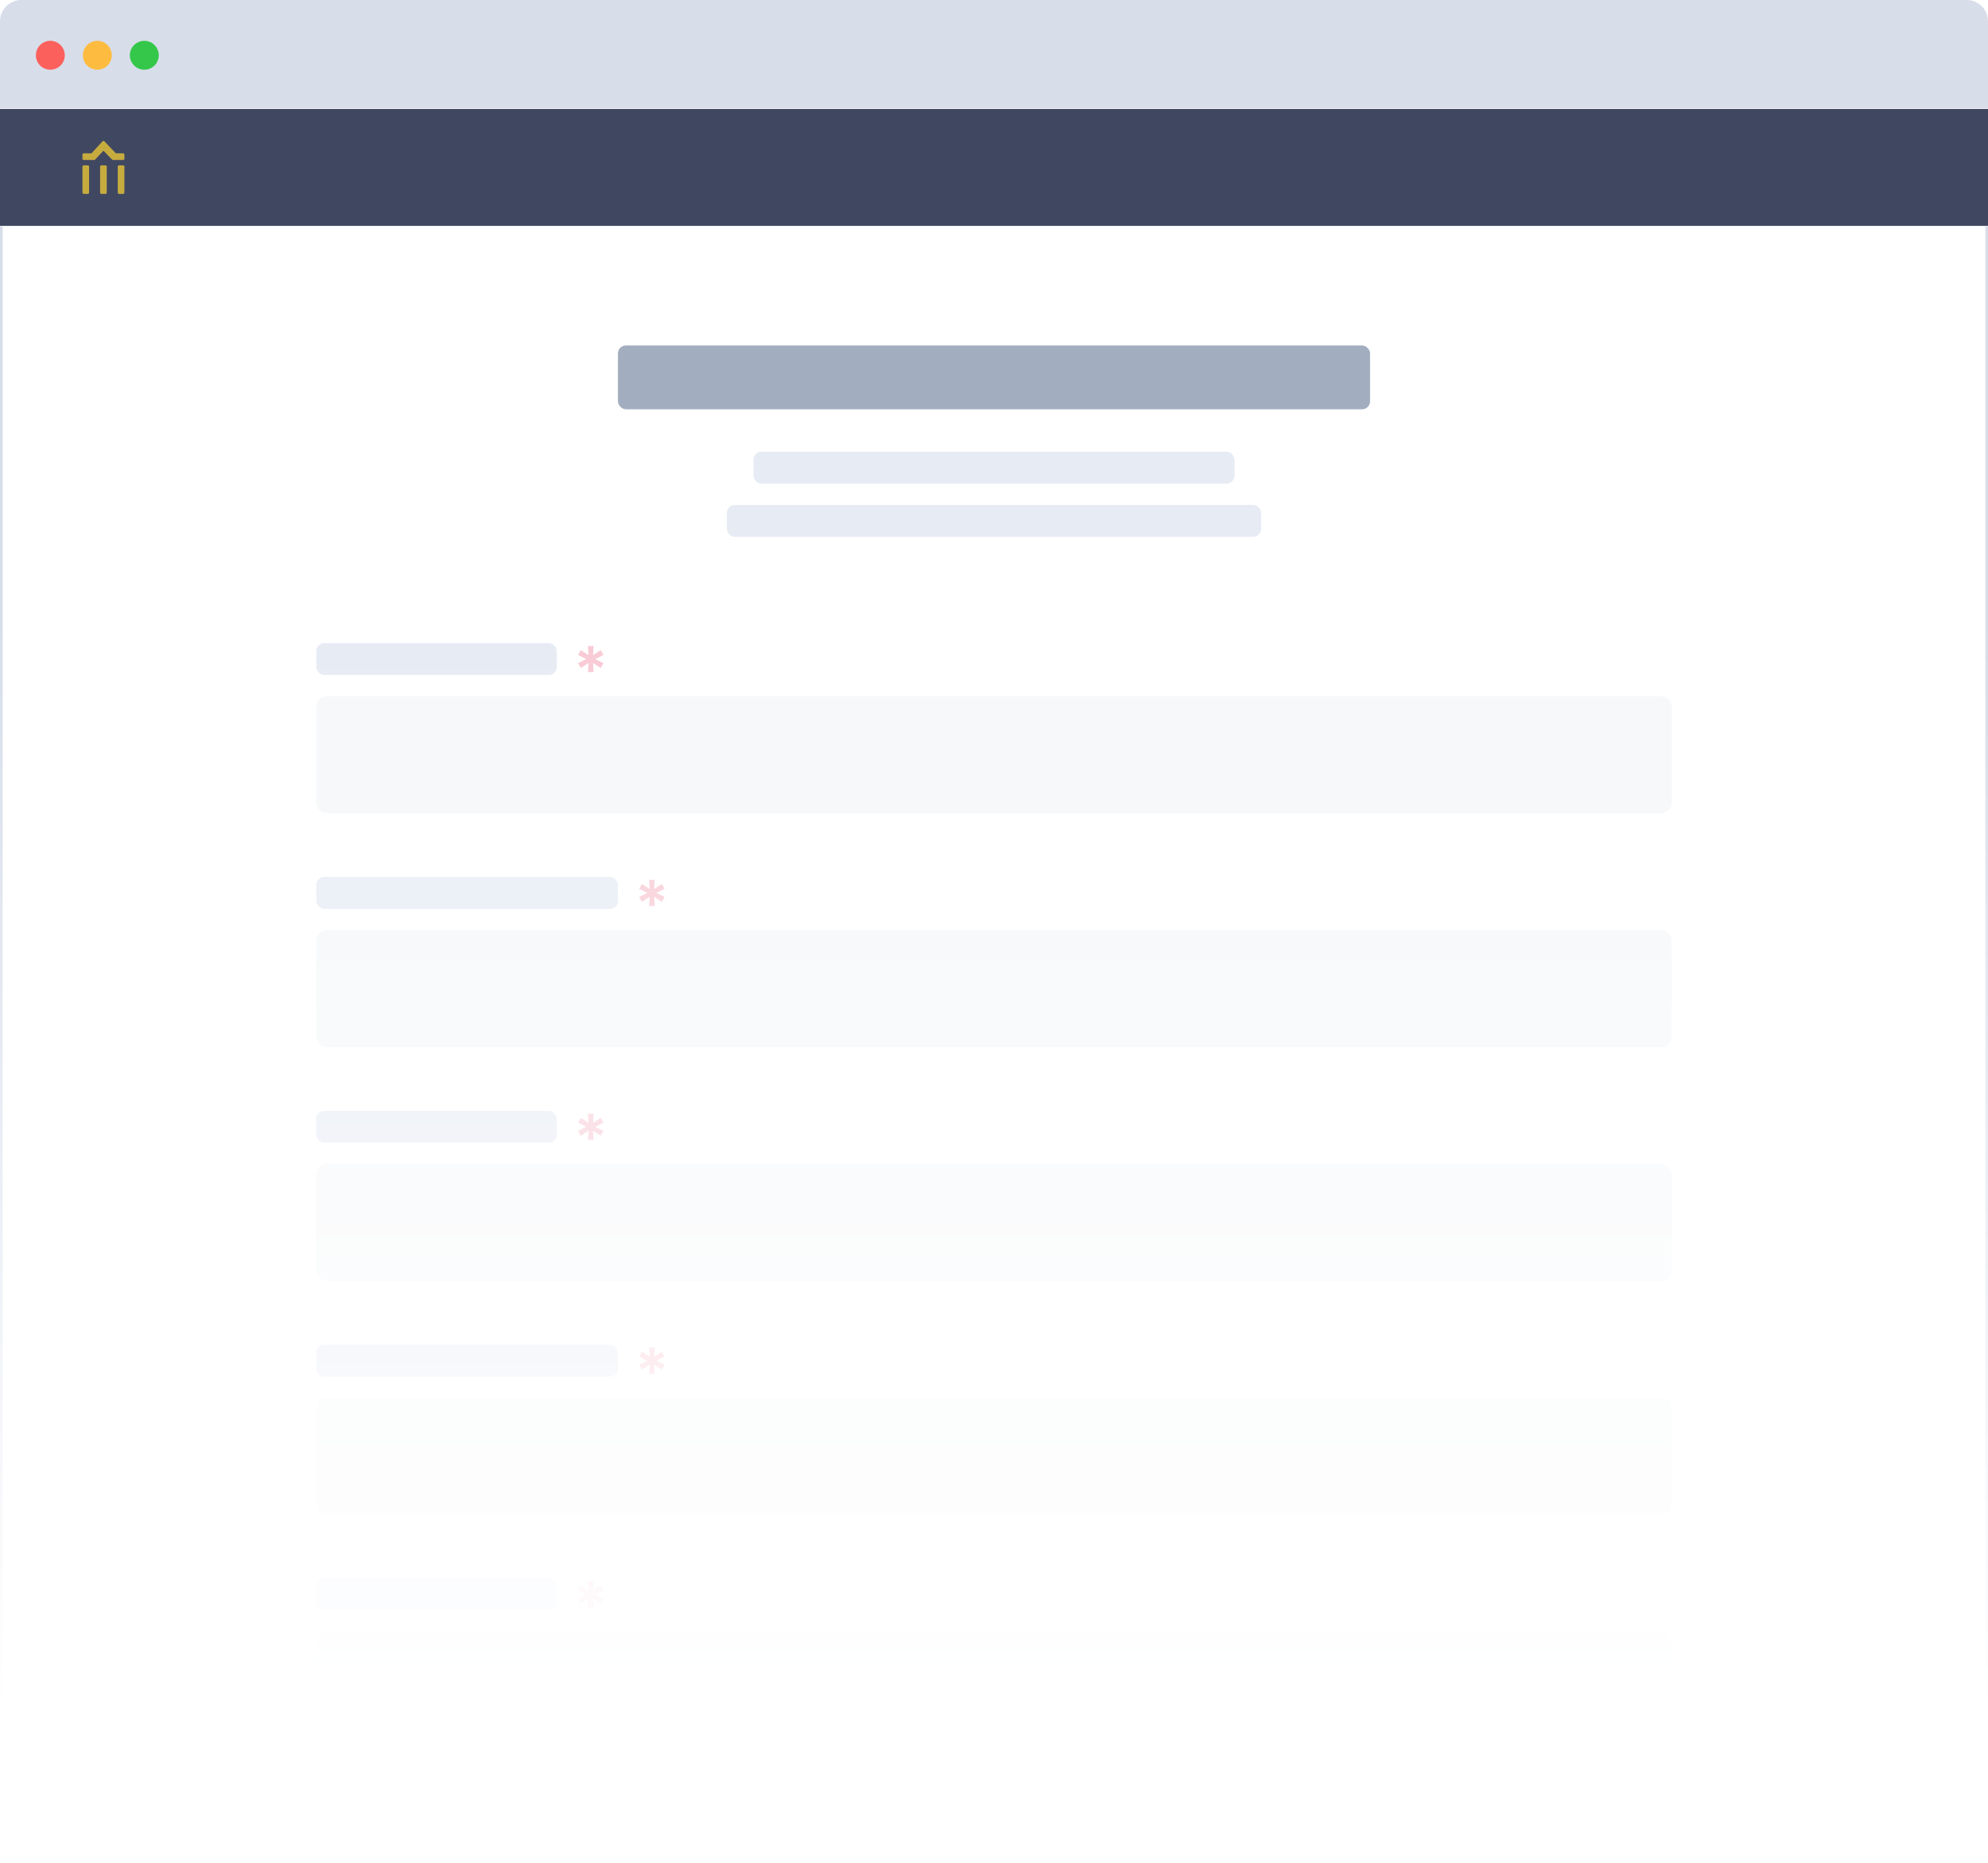 <?xml version="1.0" encoding="UTF-8"?>
<svg width="748px" height="701px" viewBox="0 0 748 701" version="1.1" xmlns="http://www.w3.org/2000/svg" xmlns:xlink="http://www.w3.org/1999/xlink">
    <title>Artboard</title>
    <defs>
        <linearGradient x1="50%" y1="0%" x2="50%" y2="88.62%" id="linearGradient-1">
            <stop stop-color="#FFFFFF" stop-opacity="0" offset="0%"></stop>
            <stop stop-color="#FFFFFF" offset="100%"></stop>
        </linearGradient>
    </defs>
    <g id="Artboard" stroke="none" stroke-width="1" fill="none" fill-rule="evenodd">
        <rect fill="#FFFFFF" x="0" y="0" width="748" height="701"></rect>
        <path d="M8,8.52651283e-14 L740,8.52651283e-14 C744.418,8.44535038e-14 748,3.582 748,8 L748,40.8 L748,40.8 L0,40.8 L0,8 C-1.42926142e-15,3.582 3.582,8.60767528e-14 8,8.52651283e-14 Z" id="Rectangle" fill="#D7DEEA"></path>
        <circle id="Oval" fill="#34C749" cx="54.3" cy="20.8" r="5.44"></circle>
        <circle id="Oval" fill="#FDBC40" cx="36.62" cy="20.8" r="5.44"></circle>
        <circle id="Oval" fill="#FC605C" cx="18.94" cy="20.8" r="5.44"></circle>
        <rect id="Rectangle" fill="#404861" x="0" y="41" width="748" height="44"></rect>
        <path d="M33.023,62.208 C33.299,62.208 33.523,62.432 33.523,62.708 L33.523,72.471 C33.523,72.747 33.299,72.971 33.023,72.971 L31.52,72.971 C31.244,72.971 31.02,72.747 31.02,72.471 L31.02,62.708 C31.02,62.432 31.244,62.208 31.52,62.208 L33.023,62.208 Z M46.308,62.208 C46.584,62.208 46.808,62.432 46.808,62.708 L46.808,72.471 C46.808,72.747 46.584,72.971 46.308,72.971 L44.805,72.971 C44.529,72.971 44.305,72.747 44.305,72.471 L44.305,62.708 C44.305,62.432 44.529,62.208 44.805,62.208 L46.308,62.208 Z M39.665,62.208 C39.941,62.208 40.165,62.432 40.165,62.708 L40.165,72.471 C40.165,72.747 39.941,72.971 39.665,72.971 L38.163,72.971 C37.886,72.971 37.663,72.747 37.663,72.471 L37.663,62.708 C37.663,62.432 37.886,62.208 38.163,62.208 L39.665,62.208 Z M38.585,53.168 C38.784,52.977 39.101,52.984 39.292,53.184 L39.292,53.184 L43.604,57.695 L46.308,57.695 C46.584,57.695 46.808,57.919 46.808,58.195 L46.808,58.195 L46.808,59.697 C46.808,59.973 46.584,60.197 46.308,60.197 L46.308,60.197 L42.323,60.197 L38.923,56.71 L35.645,60.197 L31.52,60.197 C31.244,60.197 31.02,59.973 31.02,59.697 L31.02,59.697 L31.02,58.195 C31.02,57.919 31.244,57.695 31.52,57.695 L31.52,57.695 L34.427,57.695 L38.562,53.191 C38.569,53.183 38.577,53.175 38.585,53.168 Z" id="Isotipo" fill="#C6AB3F"></path>
        <g id="Group" transform="translate(119, 330)">
            <rect id="Rectangle" fill="#E6EBF4" x="0" y="0" width="113.5" height="12" rx="3"></rect>
            <rect id="Rectangle" fill="#F5F7F9" x="0" y="20" width="510" height="44" rx="4"></rect>
            <polygon id="*" fill="#F8C9D4" fill-rule="nonzero" points="127.312 10.909 127.125 7.457 130.023 9.358 131.062 7.551 127.96 6 131.062 4.449 130.023 2.642 127.125 4.543 127.312 1.091 125.241 1.091 125.437 4.543 122.54 2.642 121.5 4.449 124.594 6 121.5 7.551 122.54 9.358 125.437 7.457 125.241 10.909"></polygon>
        </g>
        <g id="Group" transform="translate(119, 506)">
            <rect id="Rectangle" fill="#E6EBF4" x="0" y="0" width="113.5" height="12" rx="3"></rect>
            <rect id="Rectangle" fill="#F5F7F9" x="0" y="20" width="510" height="44" rx="4"></rect>
            <polygon id="*" fill="#F8C9D4" fill-rule="nonzero" points="127.312 10.909 127.125 7.457 130.023 9.358 131.062 7.551 127.96 6 131.062 4.449 130.023 2.642 127.125 4.543 127.312 1.091 125.241 1.091 125.437 4.543 122.54 2.642 121.5 4.449 124.594 6 121.5 7.551 122.54 9.358 125.437 7.457 125.241 10.909"></polygon>
        </g>
        <rect id="Rectangle" fill="#A2ADBF" x="232.5" y="130" width="283" height="24" rx="3"></rect>
        <rect id="Rectangle" fill="#E6EBF4" x="283.5" y="170" width="181" height="12" rx="3"></rect>
        <rect id="Rectangle" fill="#E6EBF4" x="273.5" y="190" width="201" height="12" rx="3"></rect>
        <g id="Group-2" transform="translate(119, 242)">
            <rect id="Rectangle" fill="#E6EBF4" x="0" y="0" width="90.5" height="12" rx="3"></rect>
            <rect id="Rectangle" fill="#F5F7F9" x="0" y="20" width="510" height="44" rx="4"></rect>
            <polygon id="*" fill="#F8C9D4" fill-rule="nonzero" points="104.316 10.909 104.129 7.457 107.026 9.358 108.066 7.551 104.964 6 108.066 4.449 107.026 2.642 104.129 4.543 104.316 1.091 102.245 1.091 102.441 4.543 99.543 2.642 98.504 4.449 101.597 6 98.504 7.551 99.543 9.358 102.441 7.457 102.245 10.909"></polygon>
        </g>
        <g id="Group-2" transform="translate(119, 418)">
            <rect id="Rectangle" fill="#E6EBF4" x="0" y="0" width="90.5" height="12" rx="3"></rect>
            <rect id="Rectangle" fill="#F5F7F9" x="0" y="20" width="510" height="44" rx="4"></rect>
            <polygon id="*" fill="#F8C9D4" fill-rule="nonzero" points="104.316 10.909 104.129 7.457 107.026 9.358 108.066 7.551 104.964 6 108.066 4.449 107.026 2.642 104.129 4.543 104.316 1.091 102.245 1.091 102.441 4.543 99.543 2.642 98.504 4.449 101.597 6 98.504 7.551 99.543 9.358 102.441 7.457 102.245 10.909"></polygon>
        </g>
        <g id="Group-2" transform="translate(119, 594)">
            <rect id="Rectangle" fill="#E6EBF4" x="0" y="0" width="90.5" height="12" rx="3"></rect>
            <rect id="Rectangle" fill="#F5F7F9" x="0" y="20" width="510" height="44" rx="4"></rect>
            <polygon id="*" fill="#F8C9D4" fill-rule="nonzero" points="104.316 10.909 104.129 7.457 107.026 9.358 108.066 7.551 104.964 6 108.066 4.449 107.026 2.642 104.129 4.543 104.316 1.091 102.245 1.091 102.441 4.543 99.543 2.642 98.504 4.449 101.597 6 98.504 7.551 99.543 9.358 102.441 7.457 102.245 10.909"></polygon>
        </g>
        <path d="M1,85.2 L1,701.2 L0,701.2 L0,85.2 L1,85.2 Z M748,85.2 L748,701.2 L747,701.2 L747,85.2 L748,85.2 Z" id="Combined-Shape" fill="#D7DEEA"></path>
        <rect id="Rectangle" fill="url(#linearGradient-1)" x="-4" y="231" width="756" height="470"></rect>
    </g>
</svg>